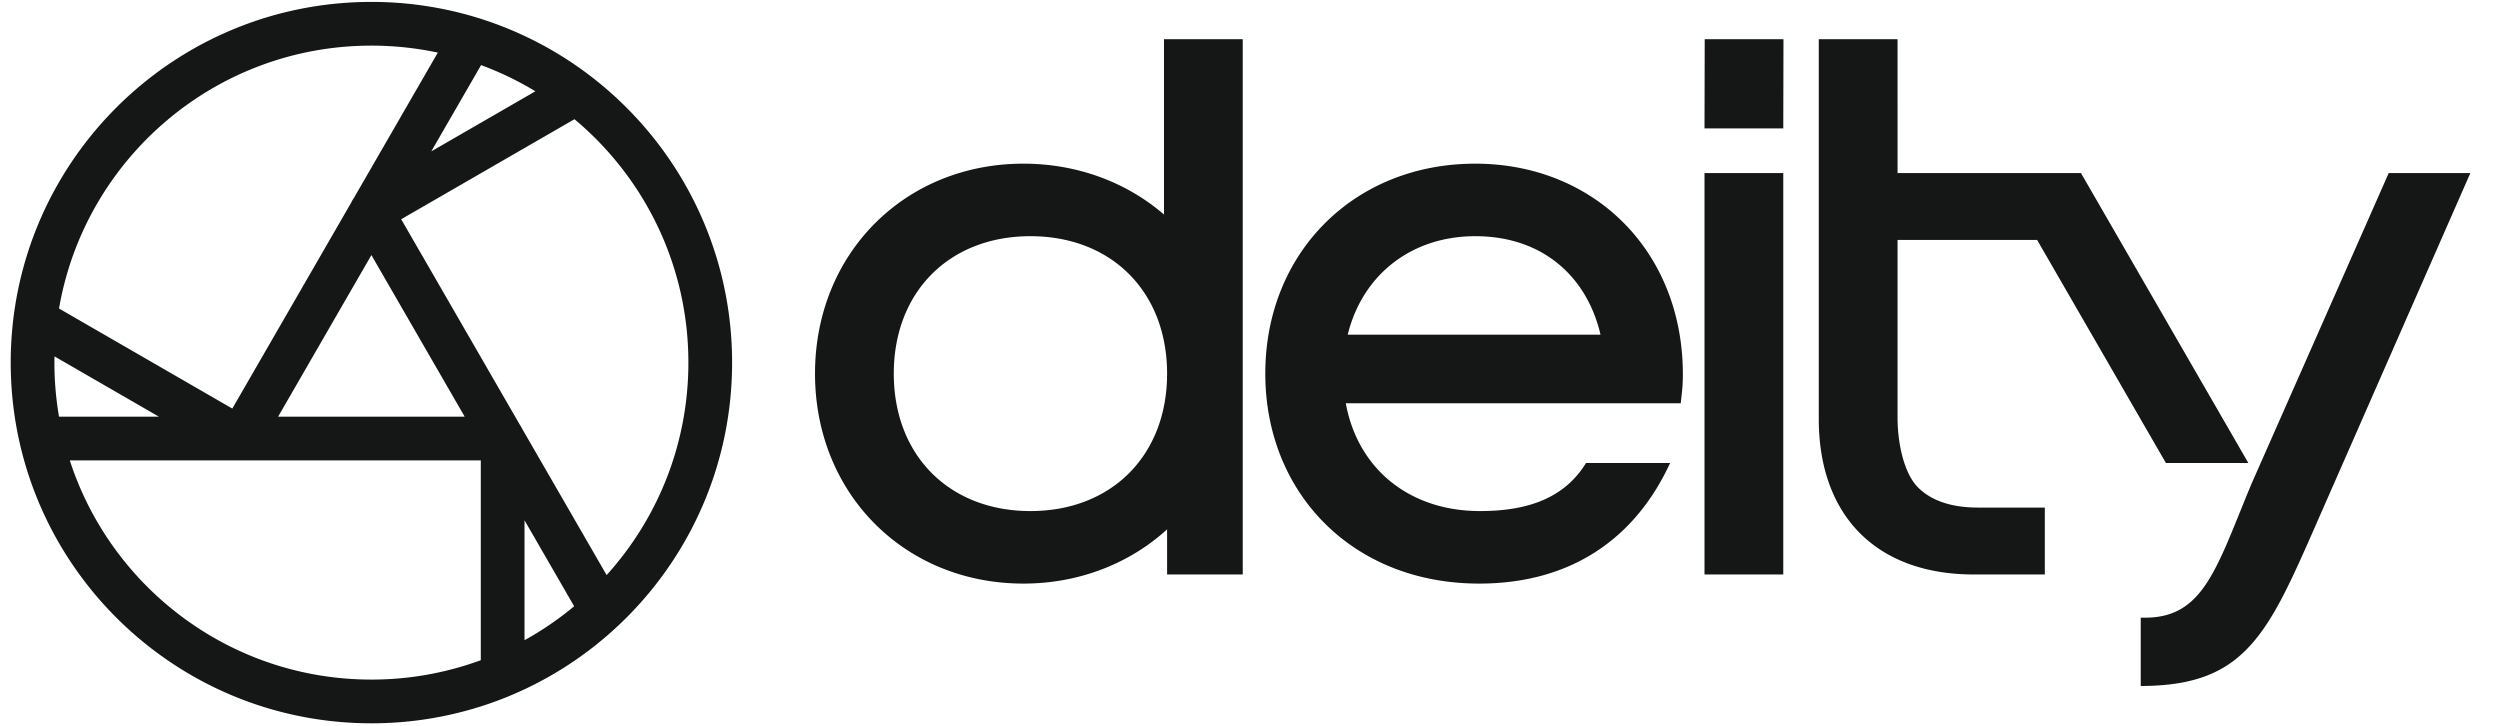 <svg xmlns="http://www.w3.org/2000/svg" fill="none" viewBox="0 0 603 175">
  <path fill-rule="evenodd" clip-rule="evenodd" d="M516.345 165.461v-16.482h1.08c7.09 0 11.385-3.053 14.9-8.457 2.829-4.338 5.168-10.129 7.968-17.056.87-2.153 1.783-4.415 2.771-6.779l33.1-74.95h19.688l-35.355 80.507a2301.06 2301.06 0 00-1.529 3.482c-3.91 8.911-7.09 16.163-10.433 21.899-3.887 6.644-8.003 11.288-13.654 14.179-4.787 2.453-10.701 3.645-18.536 3.657zm-269.497-24.699c13.515 0 25.715-4.918 34.654-13.081l.002 10.884h18.245V9.461h-18.998v42.28c-8.885-7.668-20.737-12.264-33.903-12.264-28.61 0-50.266 21.647-50.266 50.643 0 28.995 21.656 50.642 50.266 50.642zm155.984-29.094h-20.28c-5.311 8.679-14.407 11.6-25.593 11.6-17.028 0-29.474-10.197-32.357-26.004h80.789l.13-1.163c.193-1.738.385-3.283.385-5.794 0-29.77-21.467-50.83-50.077-50.83-29.187 0-50.641 21.456-50.641 50.643 0 28.792 21.05 50.642 51.582 50.642 22.368 0 37.762-11.063 46.062-29.094zm88.525-53.792l31.056 53.792h19.885l-40.375-69.93h-44.234V9.46h-19v91.58c0 11.792 3.532 21.151 9.942 27.576 6.414 6.426 15.733 9.948 27.433 9.948h17.146v-16.137h-16.117c-6.275 0-11.157-1.573-14.449-4.842-3.294-3.269-4.955-10.377-4.955-16.922V57.876h33.668zm-80.231-16.14v96.829h19V41.737h-19zM215.582 90.12c0-19.743 13.4-33.15 32.961-33.15s32.961 13.407 32.961 33.15c0 19.742-13.4 33.148-32.961 33.148s-32.961-13.406-32.961-33.148zm109.492-9.406c3.563-14.475 15.389-23.745 30.755-23.745 16.545 0 27.049 10.073 30.213 23.745h-60.968zM411.175 9.46l-.049 21.517h19l.047-21.517h-18.998zM121.377 6.454a86.293 86.293 0 00-10.267-3.308A87.16 87.16 0 0089.582.46c-2.603 0-5.18.115-7.726.339C43.676 4.16 12.573 32.183 4.58 68.84a86.88 86.88 0 00-1.685 11.204 88.154 88.154 0 00.658 20.453 86.53 86.53 0 002.264 10.545c10.28 36.591 43.89 63.419 83.766 63.419a86.967 86.967 0 0026.385-4.072 86.35 86.35 0 0010.545-4.132 87.017 87.017 0 0017.315-10.773 87.5 87.5 0 007.998-7.238c15.318-15.682 24.757-37.131 24.757-60.785 0-25.462-10.938-48.37-28.373-64.28a87.366 87.366 0 00-8.838-7.074 86.803 86.803 0 00-17.994-9.653zm-31.795 4.553c-37.777 0-69.155 27.399-75.346 63.409l41.795 24.13 28.711-49.73c.152-.344.342-.673.567-.98l20.292-35.148a76.756 76.756 0 00-16.019-1.681zM13.128 87.46c0-.5.004-1.001.014-1.5l25.177 14.536H14.233a76.957 76.957 0 01-1.107-13.036zm98.952 13.036H67.082l22.5-38.97 22.498 38.97zm17.052-78.479l-25.111 14.498 12.014-20.81a76.095 76.095 0 0113.097 6.312zm9.428 6.734c16.793 14.025 27.477 35.12 27.477 58.71 0 19.715-7.463 37.688-19.718 51.247l-20.281-35.128a5.255 5.255 0 00-.499-.865L96.767 52.881l41.793-24.129zm-12.048 96.741v28.928a76.565 76.565 0 0011.974-8.189l-11.974-20.739zm-36.93 38.423a76.303 76.303 0 0026.385-4.675v-48.199H16.833c9.94 30.685 38.753 52.874 72.75 52.874z" fill="#141716"/>
</svg>
